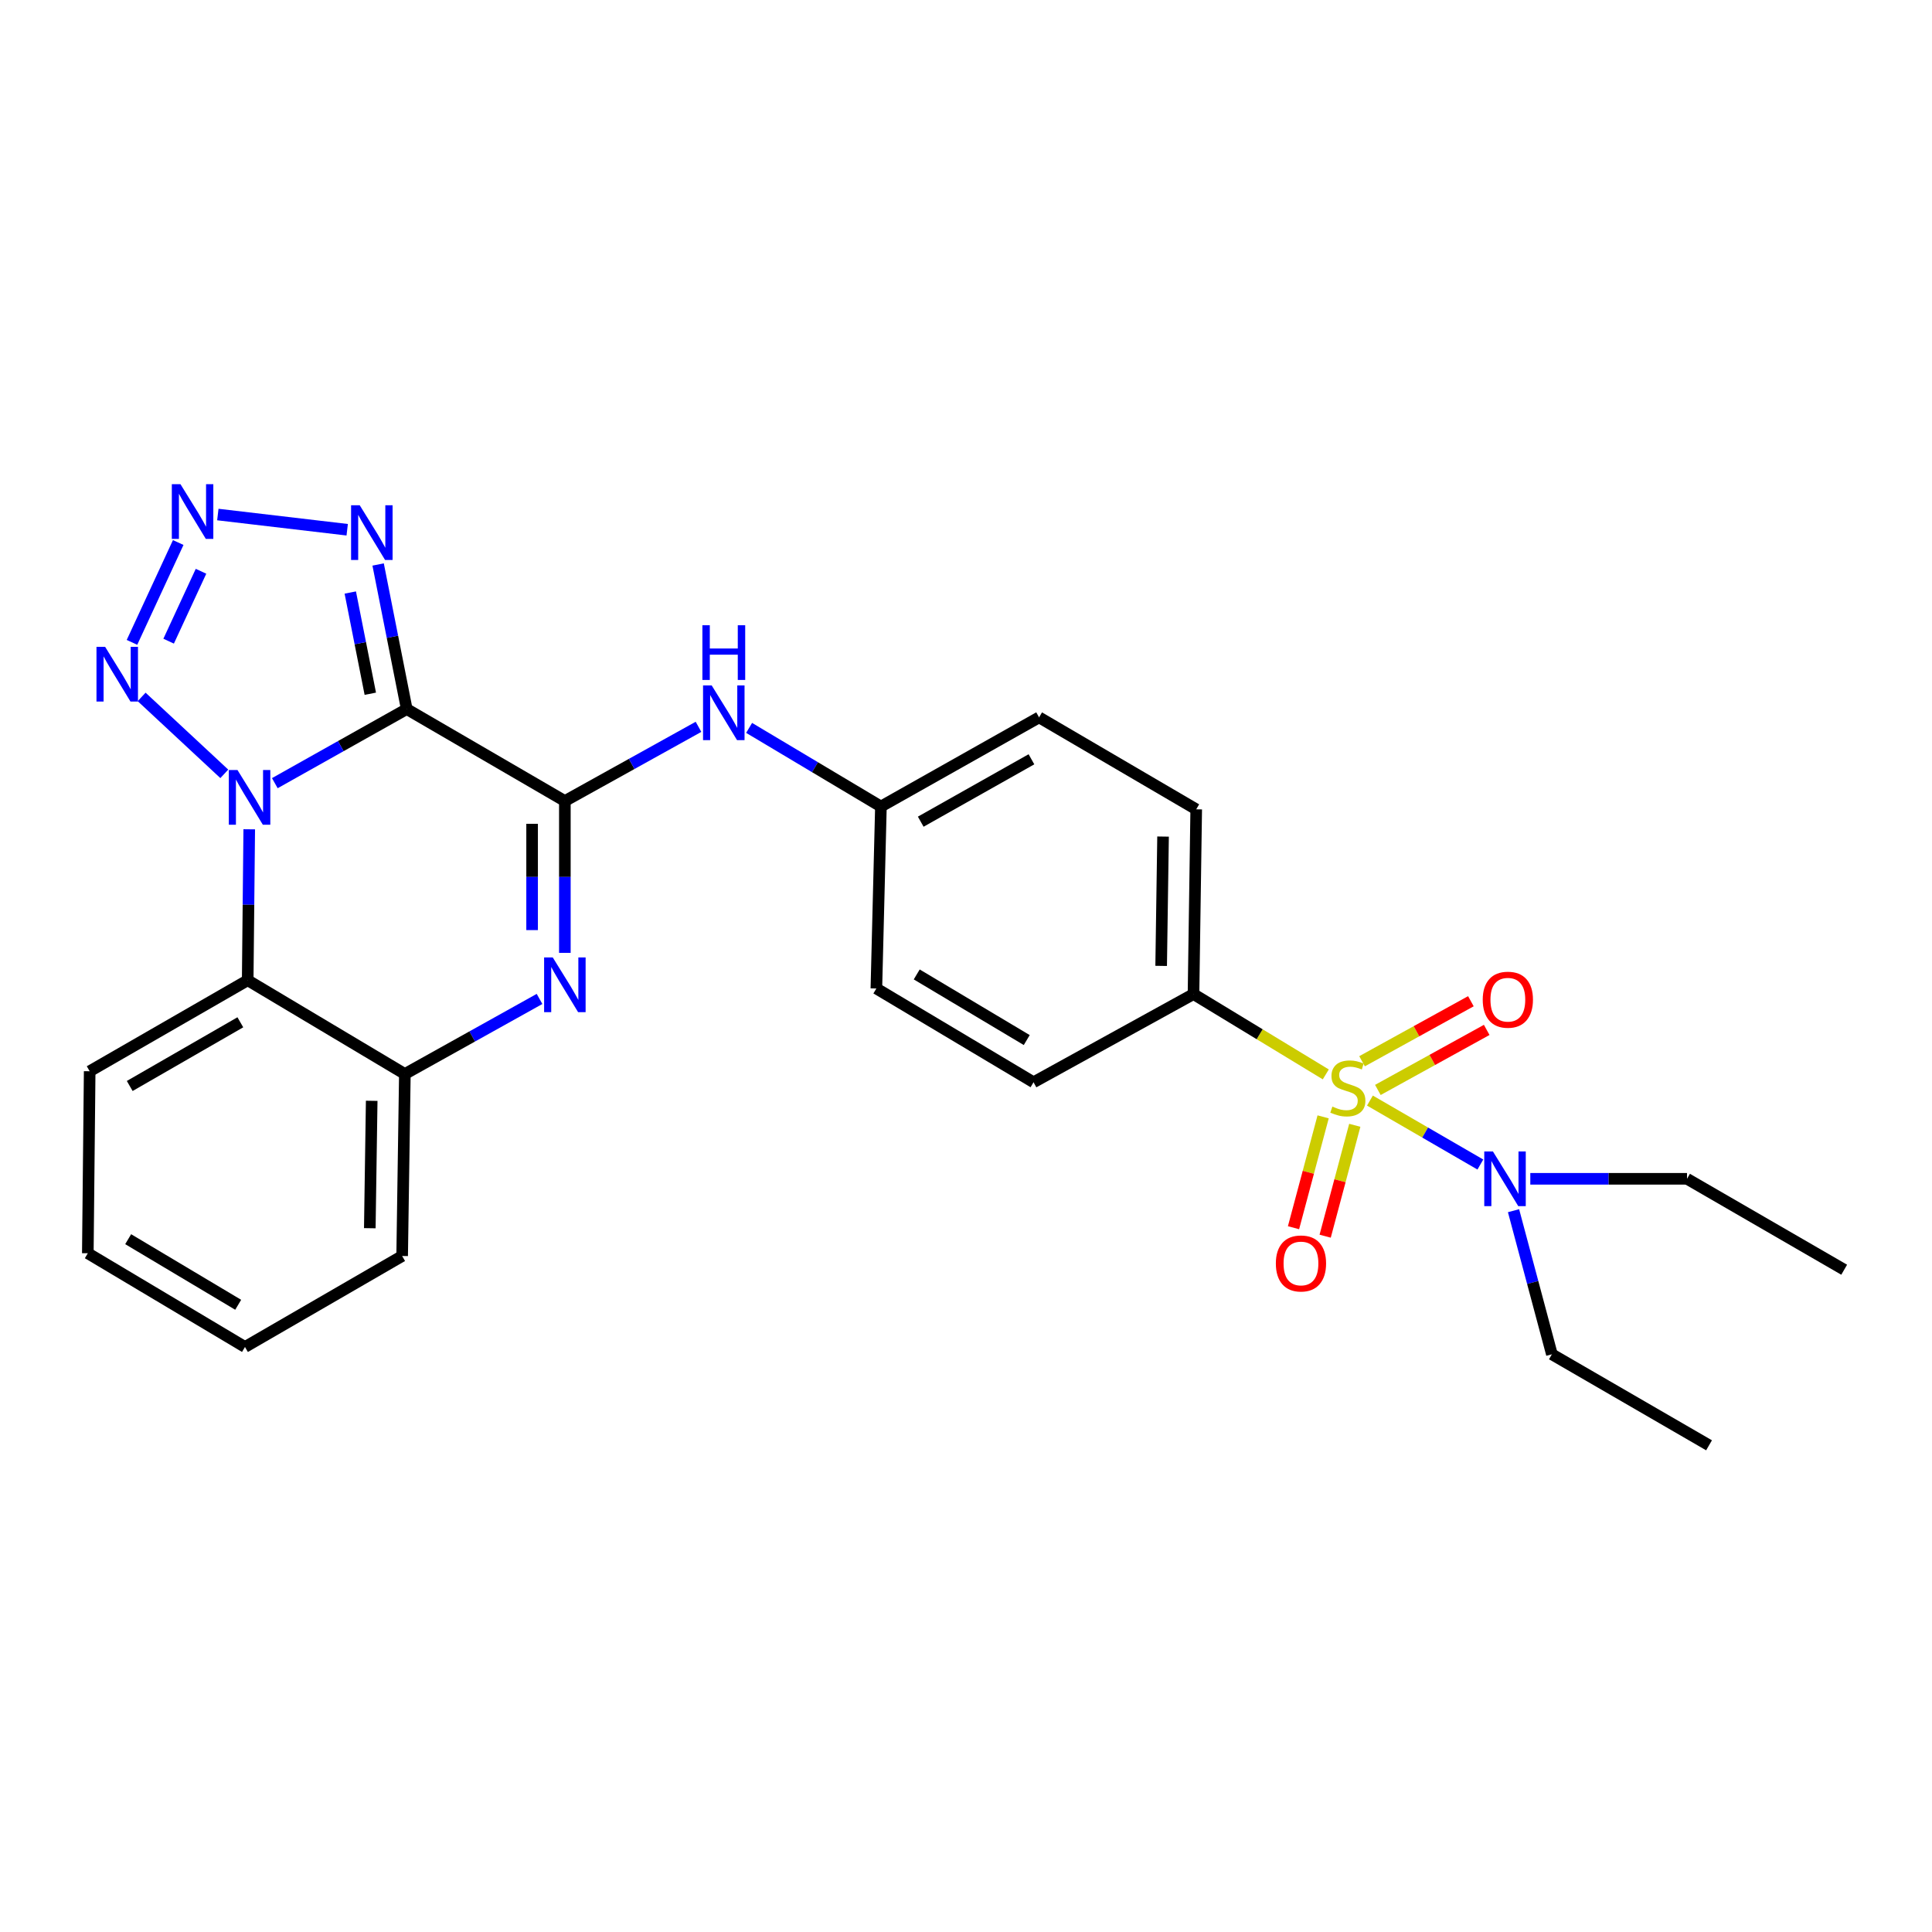 <?xml version='1.0' encoding='iso-8859-1'?>
<svg version='1.1' baseProfile='full'
              xmlns='http://www.w3.org/2000/svg'
                      xmlns:rdkit='http://www.rdkit.org/xml'
                      xmlns:xlink='http://www.w3.org/1999/xlink'
                  xml:space='preserve'
width='1000px' height='1000px' viewBox='0 0 1000 1000'>
<!-- END OF HEADER -->
<rect style='opacity:1.0;fill:#FFFFFF;stroke:none' width='1000' height='1000' x='0' y='0'> </rect>
<path class='bond-0' d='M 210.525,367.016 L 176.387,386.192' style='fill:none;fill-rule:evenodd;stroke:#000000;stroke-width:6px;stroke-linecap:butt;stroke-linejoin:miter;stroke-opacity:1' />
<path class='bond-0' d='M 176.387,386.192 L 142.249,405.368' style='fill:none;fill-rule:evenodd;stroke:#0000FF;stroke-width:6px;stroke-linecap:butt;stroke-linejoin:miter;stroke-opacity:1' />
<path class='bond-1' d='M 210.525,367.016 L 292.372,414.614' style='fill:none;fill-rule:evenodd;stroke:#000000;stroke-width:6px;stroke-linecap:butt;stroke-linejoin:miter;stroke-opacity:1' />
<path class='bond-6' d='M 210.525,367.016 L 203.122,329.598' style='fill:none;fill-rule:evenodd;stroke:#000000;stroke-width:6px;stroke-linecap:butt;stroke-linejoin:miter;stroke-opacity:1' />
<path class='bond-6' d='M 203.122,329.598 L 195.719,292.18' style='fill:none;fill-rule:evenodd;stroke:#0000FF;stroke-width:6px;stroke-linecap:butt;stroke-linejoin:miter;stroke-opacity:1' />
<path class='bond-6' d='M 191.671,359.081 L 186.489,332.889' style='fill:none;fill-rule:evenodd;stroke:#000000;stroke-width:6px;stroke-linecap:butt;stroke-linejoin:miter;stroke-opacity:1' />
<path class='bond-6' d='M 186.489,332.889 L 181.307,306.696' style='fill:none;fill-rule:evenodd;stroke:#0000FF;stroke-width:6px;stroke-linecap:butt;stroke-linejoin:miter;stroke-opacity:1' />
<path class='bond-4' d='M 116.097,400.54 L 73.309,360.723' style='fill:none;fill-rule:evenodd;stroke:#0000FF;stroke-width:6px;stroke-linecap:butt;stroke-linejoin:miter;stroke-opacity:1' />
<path class='bond-7' d='M 129.007,429.238 L 128.607,468.308' style='fill:none;fill-rule:evenodd;stroke:#0000FF;stroke-width:6px;stroke-linecap:butt;stroke-linejoin:miter;stroke-opacity:1' />
<path class='bond-7' d='M 128.607,468.308 L 128.206,507.378' style='fill:none;fill-rule:evenodd;stroke:#000000;stroke-width:6px;stroke-linecap:butt;stroke-linejoin:miter;stroke-opacity:1' />
<path class='bond-3' d='M 292.372,414.614 L 292.372,453.909' style='fill:none;fill-rule:evenodd;stroke:#000000;stroke-width:6px;stroke-linecap:butt;stroke-linejoin:miter;stroke-opacity:1' />
<path class='bond-3' d='M 292.372,453.909 L 292.372,493.204' style='fill:none;fill-rule:evenodd;stroke:#0000FF;stroke-width:6px;stroke-linecap:butt;stroke-linejoin:miter;stroke-opacity:1' />
<path class='bond-3' d='M 275.417,426.402 L 275.417,453.909' style='fill:none;fill-rule:evenodd;stroke:#000000;stroke-width:6px;stroke-linecap:butt;stroke-linejoin:miter;stroke-opacity:1' />
<path class='bond-3' d='M 275.417,453.909 L 275.417,481.416' style='fill:none;fill-rule:evenodd;stroke:#0000FF;stroke-width:6px;stroke-linecap:butt;stroke-linejoin:miter;stroke-opacity:1' />
<path class='bond-9' d='M 292.372,414.614 L 326.957,395.41' style='fill:none;fill-rule:evenodd;stroke:#000000;stroke-width:6px;stroke-linecap:butt;stroke-linejoin:miter;stroke-opacity:1' />
<path class='bond-9' d='M 326.957,395.41 L 361.542,376.207' style='fill:none;fill-rule:evenodd;stroke:#0000FF;stroke-width:6px;stroke-linecap:butt;stroke-linejoin:miter;stroke-opacity:1' />
<path class='bond-2' d='M 686.227,556.108 L 651.991,535.323' style='fill:none;fill-rule:evenodd;stroke:#CCCC00;stroke-width:6px;stroke-linecap:butt;stroke-linejoin:miter;stroke-opacity:1' />
<path class='bond-2' d='M 651.991,535.323 L 617.755,514.537' style='fill:none;fill-rule:evenodd;stroke:#000000;stroke-width:6px;stroke-linecap:butt;stroke-linejoin:miter;stroke-opacity:1' />
<path class='bond-11' d='M 709.073,569.658 L 737.652,586.208' style='fill:none;fill-rule:evenodd;stroke:#CCCC00;stroke-width:6px;stroke-linecap:butt;stroke-linejoin:miter;stroke-opacity:1' />
<path class='bond-11' d='M 737.652,586.208 L 766.231,602.758' style='fill:none;fill-rule:evenodd;stroke:#0000FF;stroke-width:6px;stroke-linecap:butt;stroke-linejoin:miter;stroke-opacity:1' />
<path class='bond-12' d='M 684.85,578.082 L 677.186,606.776' style='fill:none;fill-rule:evenodd;stroke:#CCCC00;stroke-width:6px;stroke-linecap:butt;stroke-linejoin:miter;stroke-opacity:1' />
<path class='bond-12' d='M 677.186,606.776 L 669.521,635.47' style='fill:none;fill-rule:evenodd;stroke:#FF0000;stroke-width:6px;stroke-linecap:butt;stroke-linejoin:miter;stroke-opacity:1' />
<path class='bond-12' d='M 701.231,582.458 L 693.567,611.151' style='fill:none;fill-rule:evenodd;stroke:#CCCC00;stroke-width:6px;stroke-linecap:butt;stroke-linejoin:miter;stroke-opacity:1' />
<path class='bond-12' d='M 693.567,611.151 L 685.903,639.845' style='fill:none;fill-rule:evenodd;stroke:#FF0000;stroke-width:6px;stroke-linecap:butt;stroke-linejoin:miter;stroke-opacity:1' />
<path class='bond-13' d='M 713.182,564.151 L 741.35,548.616' style='fill:none;fill-rule:evenodd;stroke:#CCCC00;stroke-width:6px;stroke-linecap:butt;stroke-linejoin:miter;stroke-opacity:1' />
<path class='bond-13' d='M 741.35,548.616 L 769.517,533.08' style='fill:none;fill-rule:evenodd;stroke:#FF0000;stroke-width:6px;stroke-linecap:butt;stroke-linejoin:miter;stroke-opacity:1' />
<path class='bond-13' d='M 704.993,549.304 L 733.161,533.768' style='fill:none;fill-rule:evenodd;stroke:#CCCC00;stroke-width:6px;stroke-linecap:butt;stroke-linejoin:miter;stroke-opacity:1' />
<path class='bond-13' d='M 733.161,533.768 L 761.329,518.233' style='fill:none;fill-rule:evenodd;stroke:#FF0000;stroke-width:6px;stroke-linecap:butt;stroke-linejoin:miter;stroke-opacity:1' />
<path class='bond-8' d='M 279.262,517.049 L 244.408,536.474' style='fill:none;fill-rule:evenodd;stroke:#0000FF;stroke-width:6px;stroke-linecap:butt;stroke-linejoin:miter;stroke-opacity:1' />
<path class='bond-8' d='M 244.408,536.474 L 209.554,555.899' style='fill:none;fill-rule:evenodd;stroke:#000000;stroke-width:6px;stroke-linecap:butt;stroke-linejoin:miter;stroke-opacity:1' />
<path class='bond-27' d='M 68.311,332.489 L 92.25,280.81' style='fill:none;fill-rule:evenodd;stroke:#0000FF;stroke-width:6px;stroke-linecap:butt;stroke-linejoin:miter;stroke-opacity:1' />
<path class='bond-27' d='M 87.287,331.864 L 104.044,295.689' style='fill:none;fill-rule:evenodd;stroke:#0000FF;stroke-width:6px;stroke-linecap:butt;stroke-linejoin:miter;stroke-opacity:1' />
<path class='bond-5' d='M 112.75,266.322 L 179.711,274.194' style='fill:none;fill-rule:evenodd;stroke:#0000FF;stroke-width:6px;stroke-linecap:butt;stroke-linejoin:miter;stroke-opacity:1' />
<path class='bond-19' d='M 128.206,507.378 L 46.415,554.477' style='fill:none;fill-rule:evenodd;stroke:#000000;stroke-width:6px;stroke-linecap:butt;stroke-linejoin:miter;stroke-opacity:1' />
<path class='bond-19' d='M 124.399,529.136 L 67.145,562.105' style='fill:none;fill-rule:evenodd;stroke:#000000;stroke-width:6px;stroke-linecap:butt;stroke-linejoin:miter;stroke-opacity:1' />
<path class='bond-28' d='M 128.206,507.378 L 209.554,555.899' style='fill:none;fill-rule:evenodd;stroke:#000000;stroke-width:6px;stroke-linecap:butt;stroke-linejoin:miter;stroke-opacity:1' />
<path class='bond-20' d='M 209.554,555.899 L 208.151,650.105' style='fill:none;fill-rule:evenodd;stroke:#000000;stroke-width:6px;stroke-linecap:butt;stroke-linejoin:miter;stroke-opacity:1' />
<path class='bond-20' d='M 192.39,569.777 L 191.408,635.721' style='fill:none;fill-rule:evenodd;stroke:#000000;stroke-width:6px;stroke-linecap:butt;stroke-linejoin:miter;stroke-opacity:1' />
<path class='bond-16' d='M 387.741,376.758 L 421.852,397.108' style='fill:none;fill-rule:evenodd;stroke:#0000FF;stroke-width:6px;stroke-linecap:butt;stroke-linejoin:miter;stroke-opacity:1' />
<path class='bond-16' d='M 421.852,397.108 L 455.963,417.458' style='fill:none;fill-rule:evenodd;stroke:#000000;stroke-width:6px;stroke-linecap:butt;stroke-linejoin:miter;stroke-opacity:1' />
<path class='bond-10' d='M 617.755,514.537 L 619.159,418.909' style='fill:none;fill-rule:evenodd;stroke:#000000;stroke-width:6px;stroke-linecap:butt;stroke-linejoin:miter;stroke-opacity:1' />
<path class='bond-10' d='M 601.012,499.944 L 601.995,433.004' style='fill:none;fill-rule:evenodd;stroke:#000000;stroke-width:6px;stroke-linecap:butt;stroke-linejoin:miter;stroke-opacity:1' />
<path class='bond-29' d='M 617.755,514.537 L 534.956,560.175' style='fill:none;fill-rule:evenodd;stroke:#000000;stroke-width:6px;stroke-linecap:butt;stroke-linejoin:miter;stroke-opacity:1' />
<path class='bond-21' d='M 792.086,610.147 L 832.642,610.147' style='fill:none;fill-rule:evenodd;stroke:#0000FF;stroke-width:6px;stroke-linecap:butt;stroke-linejoin:miter;stroke-opacity:1' />
<path class='bond-21' d='M 832.642,610.147 L 873.197,610.147' style='fill:none;fill-rule:evenodd;stroke:#000000;stroke-width:6px;stroke-linecap:butt;stroke-linejoin:miter;stroke-opacity:1' />
<path class='bond-22' d='M 783.402,626.657 L 793.329,663.819' style='fill:none;fill-rule:evenodd;stroke:#0000FF;stroke-width:6px;stroke-linecap:butt;stroke-linejoin:miter;stroke-opacity:1' />
<path class='bond-22' d='M 793.329,663.819 L 803.256,700.98' style='fill:none;fill-rule:evenodd;stroke:#000000;stroke-width:6px;stroke-linecap:butt;stroke-linejoin:miter;stroke-opacity:1' />
<path class='bond-14' d='M 534.956,560.175 L 453.608,511.645' style='fill:none;fill-rule:evenodd;stroke:#000000;stroke-width:6px;stroke-linecap:butt;stroke-linejoin:miter;stroke-opacity:1' />
<path class='bond-14' d='M 531.441,538.335 L 474.497,504.364' style='fill:none;fill-rule:evenodd;stroke:#000000;stroke-width:6px;stroke-linecap:butt;stroke-linejoin:miter;stroke-opacity:1' />
<path class='bond-15' d='M 619.159,418.909 L 537.829,371.311' style='fill:none;fill-rule:evenodd;stroke:#000000;stroke-width:6px;stroke-linecap:butt;stroke-linejoin:miter;stroke-opacity:1' />
<path class='bond-17' d='M 455.963,417.458 L 453.608,511.645' style='fill:none;fill-rule:evenodd;stroke:#000000;stroke-width:6px;stroke-linecap:butt;stroke-linejoin:miter;stroke-opacity:1' />
<path class='bond-18' d='M 455.963,417.458 L 537.829,371.311' style='fill:none;fill-rule:evenodd;stroke:#000000;stroke-width:6px;stroke-linecap:butt;stroke-linejoin:miter;stroke-opacity:1' />
<path class='bond-18' d='M 476.569,425.307 L 533.875,393.004' style='fill:none;fill-rule:evenodd;stroke:#000000;stroke-width:6px;stroke-linecap:butt;stroke-linejoin:miter;stroke-opacity:1' />
<path class='bond-23' d='M 46.415,554.477 L 45.455,648.683' style='fill:none;fill-rule:evenodd;stroke:#000000;stroke-width:6px;stroke-linecap:butt;stroke-linejoin:miter;stroke-opacity:1' />
<path class='bond-26' d='M 208.151,650.105 L 126.803,697.194' style='fill:none;fill-rule:evenodd;stroke:#000000;stroke-width:6px;stroke-linecap:butt;stroke-linejoin:miter;stroke-opacity:1' />
<path class='bond-24' d='M 873.197,610.147 L 954.545,657.207' style='fill:none;fill-rule:evenodd;stroke:#000000;stroke-width:6px;stroke-linecap:butt;stroke-linejoin:miter;stroke-opacity:1' />
<path class='bond-25' d='M 803.256,700.98 L 884.595,748.088' style='fill:none;fill-rule:evenodd;stroke:#000000;stroke-width:6px;stroke-linecap:butt;stroke-linejoin:miter;stroke-opacity:1' />
<path class='bond-30' d='M 45.455,648.683 L 126.803,697.194' style='fill:none;fill-rule:evenodd;stroke:#000000;stroke-width:6px;stroke-linecap:butt;stroke-linejoin:miter;stroke-opacity:1' />
<path class='bond-30' d='M 66.341,641.397 L 123.285,675.355' style='fill:none;fill-rule:evenodd;stroke:#000000;stroke-width:6px;stroke-linecap:butt;stroke-linejoin:miter;stroke-opacity:1' />
<path  class='atom-1' d='M 122.916 398.551
L 132.196 413.551
Q 133.116 415.031, 134.596 417.711
Q 136.076 420.391, 136.156 420.551
L 136.156 398.551
L 139.916 398.551
L 139.916 426.871
L 136.036 426.871
L 126.076 410.471
Q 124.916 408.551, 123.676 406.351
Q 122.476 404.151, 122.116 403.471
L 122.116 426.871
L 118.436 426.871
L 118.436 398.551
L 122.916 398.551
' fill='#0000FF'/>
<path  class='atom-3' d='M 689.643 572.759
Q 689.963 572.879, 691.283 573.439
Q 692.603 573.999, 694.043 574.359
Q 695.523 574.679, 696.963 574.679
Q 699.643 574.679, 701.203 573.399
Q 702.763 572.079, 702.763 569.799
Q 702.763 568.239, 701.963 567.279
Q 701.203 566.319, 700.003 565.799
Q 698.803 565.279, 696.803 564.679
Q 694.283 563.919, 692.763 563.199
Q 691.283 562.479, 690.203 560.959
Q 689.163 559.439, 689.163 556.879
Q 689.163 553.319, 691.563 551.119
Q 694.003 548.919, 698.803 548.919
Q 702.083 548.919, 705.803 550.479
L 704.883 553.559
Q 701.483 552.159, 698.923 552.159
Q 696.163 552.159, 694.643 553.319
Q 693.123 554.439, 693.163 556.399
Q 693.163 557.919, 693.923 558.839
Q 694.723 559.759, 695.843 560.279
Q 697.003 560.799, 698.923 561.399
Q 701.483 562.199, 703.003 562.999
Q 704.523 563.799, 705.603 565.439
Q 706.723 567.039, 706.723 569.799
Q 706.723 573.719, 704.083 575.839
Q 701.483 577.919, 697.123 577.919
Q 694.603 577.919, 692.683 577.359
Q 690.803 576.839, 688.563 575.919
L 689.643 572.759
' fill='#CCCC00'/>
<path  class='atom-4' d='M 286.112 495.583
L 295.392 510.583
Q 296.312 512.063, 297.792 514.743
Q 299.272 517.423, 299.352 517.583
L 299.352 495.583
L 303.112 495.583
L 303.112 523.903
L 299.232 523.903
L 289.272 507.503
Q 288.112 505.583, 286.872 503.383
Q 285.672 501.183, 285.312 500.503
L 285.312 523.903
L 281.632 523.903
L 281.632 495.583
L 286.112 495.583
' fill='#0000FF'/>
<path  class='atom-5' d='M 54.417 334.808
L 63.697 349.808
Q 64.617 351.288, 66.097 353.968
Q 67.577 356.648, 67.657 356.808
L 67.657 334.808
L 71.417 334.808
L 71.417 363.128
L 67.537 363.128
L 57.577 346.728
Q 56.417 344.808, 55.177 342.608
Q 53.977 340.408, 53.617 339.728
L 53.617 363.128
L 49.937 363.128
L 49.937 334.808
L 54.417 334.808
' fill='#0000FF'/>
<path  class='atom-6' d='M 93.414 250.625
L 102.694 265.625
Q 103.614 267.105, 105.094 269.785
Q 106.574 272.465, 106.654 272.625
L 106.654 250.625
L 110.414 250.625
L 110.414 278.945
L 106.534 278.945
L 96.574 262.545
Q 95.414 260.625, 94.174 258.425
Q 92.974 256.225, 92.614 255.545
L 92.614 278.945
L 88.934 278.945
L 88.934 250.625
L 93.414 250.625
' fill='#0000FF'/>
<path  class='atom-7' d='M 186.198 261.532
L 195.478 276.532
Q 196.398 278.012, 197.878 280.692
Q 199.358 283.372, 199.438 283.532
L 199.438 261.532
L 203.198 261.532
L 203.198 289.852
L 199.318 289.852
L 189.358 273.452
Q 188.198 271.532, 186.958 269.332
Q 185.758 267.132, 185.398 266.452
L 185.398 289.852
L 181.718 289.852
L 181.718 261.532
L 186.198 261.532
' fill='#0000FF'/>
<path  class='atom-10' d='M 368.374 354.778
L 377.654 369.778
Q 378.574 371.258, 380.054 373.938
Q 381.534 376.618, 381.614 376.778
L 381.614 354.778
L 385.374 354.778
L 385.374 383.098
L 381.494 383.098
L 371.534 366.698
Q 370.374 364.778, 369.134 362.578
Q 367.934 360.378, 367.574 359.698
L 367.574 383.098
L 363.894 383.098
L 363.894 354.778
L 368.374 354.778
' fill='#0000FF'/>
<path  class='atom-10' d='M 363.554 323.626
L 367.394 323.626
L 367.394 335.666
L 381.874 335.666
L 381.874 323.626
L 385.714 323.626
L 385.714 351.946
L 381.874 351.946
L 381.874 338.866
L 367.394 338.866
L 367.394 351.946
L 363.554 351.946
L 363.554 323.626
' fill='#0000FF'/>
<path  class='atom-12' d='M 772.731 595.987
L 782.011 610.987
Q 782.931 612.467, 784.411 615.147
Q 785.891 617.827, 785.971 617.987
L 785.971 595.987
L 789.731 595.987
L 789.731 624.307
L 785.851 624.307
L 775.891 607.907
Q 774.731 605.987, 773.491 603.787
Q 772.291 601.587, 771.931 600.907
L 771.931 624.307
L 768.251 624.307
L 768.251 595.987
L 772.731 595.987
' fill='#0000FF'/>
<path  class='atom-13' d='M 660.378 653.962
Q 660.378 647.162, 663.738 643.362
Q 667.098 639.562, 673.378 639.562
Q 679.658 639.562, 683.018 643.362
Q 686.378 647.162, 686.378 653.962
Q 686.378 660.842, 682.978 664.762
Q 679.578 668.642, 673.378 668.642
Q 667.138 668.642, 663.738 664.762
Q 660.378 660.882, 660.378 653.962
M 673.378 665.442
Q 677.698 665.442, 680.018 662.562
Q 682.378 659.642, 682.378 653.962
Q 682.378 648.402, 680.018 645.602
Q 677.698 642.762, 673.378 642.762
Q 669.058 642.762, 666.698 645.562
Q 664.378 648.362, 664.378 653.962
Q 664.378 659.682, 666.698 662.562
Q 669.058 665.442, 673.378 665.442
' fill='#FF0000'/>
<path  class='atom-14' d='M 767.461 517.443
Q 767.461 510.643, 770.821 506.843
Q 774.181 503.043, 780.461 503.043
Q 786.741 503.043, 790.101 506.843
Q 793.461 510.643, 793.461 517.443
Q 793.461 524.323, 790.061 528.243
Q 786.661 532.123, 780.461 532.123
Q 774.221 532.123, 770.821 528.243
Q 767.461 524.363, 767.461 517.443
M 780.461 528.923
Q 784.781 528.923, 787.101 526.043
Q 789.461 523.123, 789.461 517.443
Q 789.461 511.883, 787.101 509.083
Q 784.781 506.243, 780.461 506.243
Q 776.141 506.243, 773.781 509.043
Q 771.461 511.843, 771.461 517.443
Q 771.461 523.163, 773.781 526.043
Q 776.141 528.923, 780.461 528.923
' fill='#FF0000'/>
</svg>
